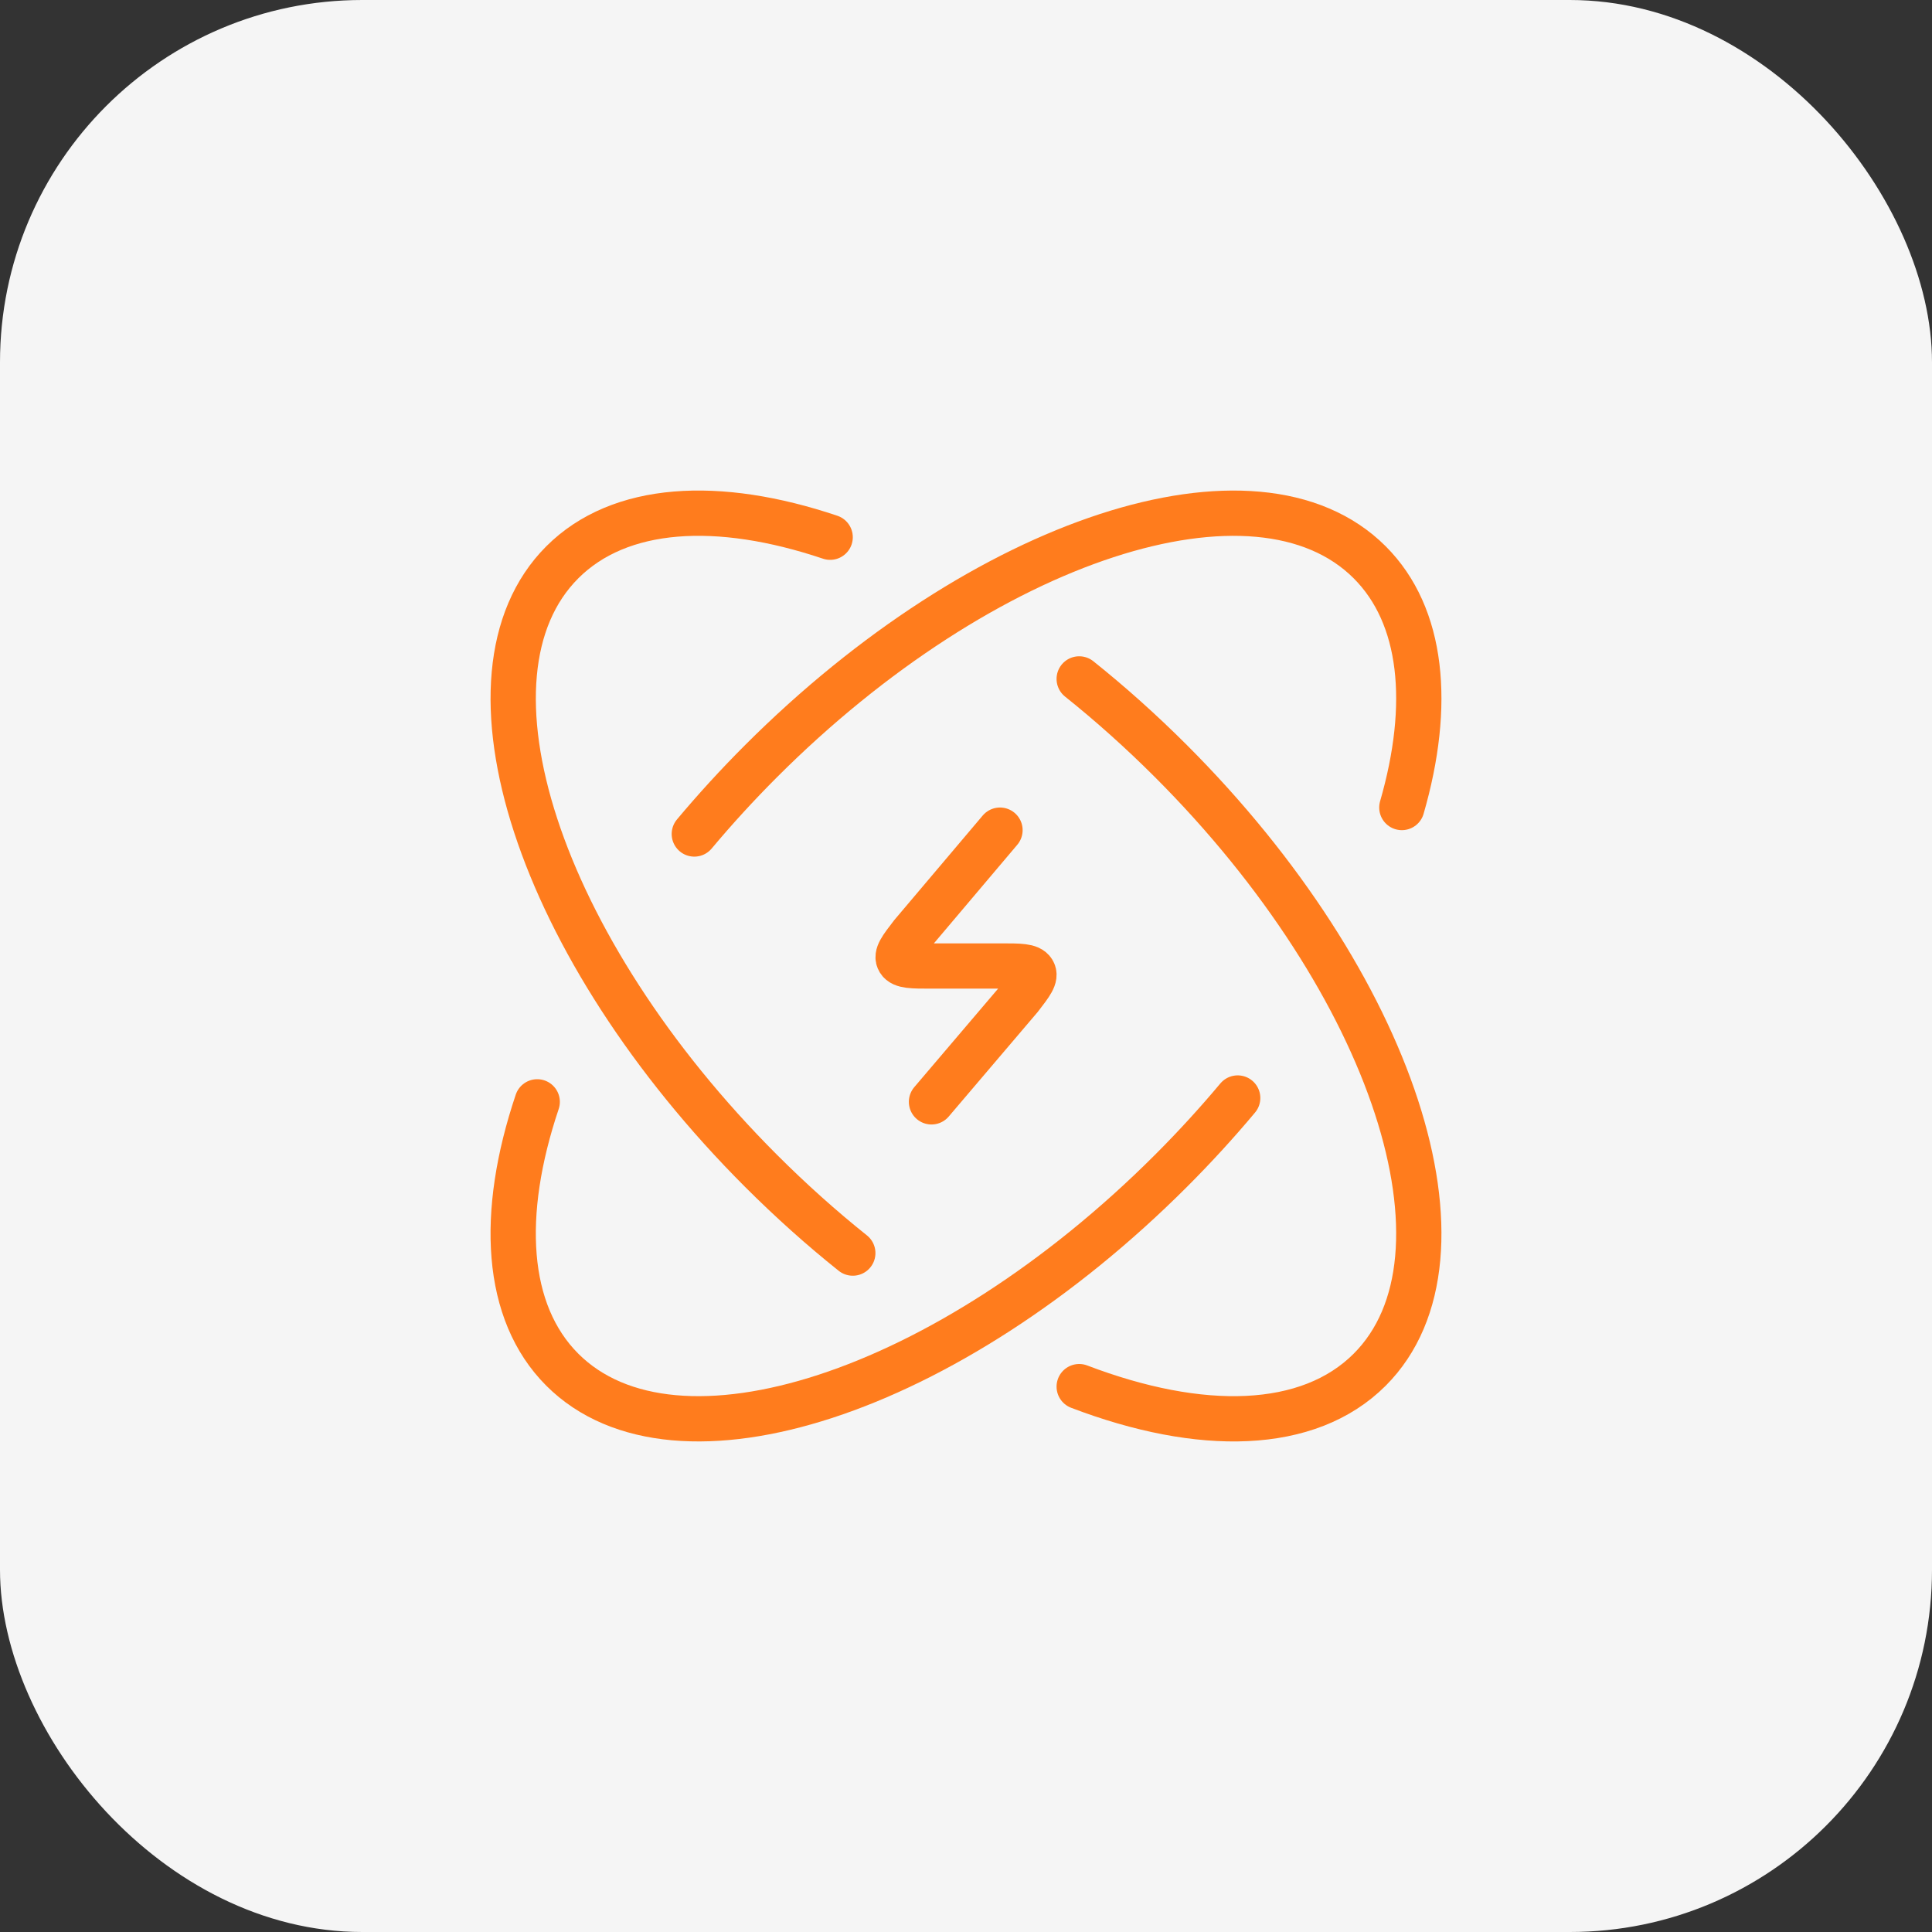 <svg width="64" height="64" viewBox="0 0 64 64" fill="none" xmlns="http://www.w3.org/2000/svg">
<rect x="0" y="0" width="64" height="64" fill="#333333" stroke="none"/>
<rect width="64" height="64" rx="12" fill="#F5F5F5"/>
<path d="M46.438 26.75C47.42 23.35 47.145 20.399 45.373 18.627C41.624 14.879 32.598 17.827 25.212 25.212C24.423 26.001 23.685 26.809 23 27.627M41 36.373C40.315 37.191 39.577 37.999 38.788 38.788C31.402 46.173 22.376 49.121 18.627 45.373C16.726 43.472 16.547 40.213 17.796 36.5" stroke="#FF7C1D" stroke-width="1.5" stroke-linecap="round" stroke-linejoin="round"/>
<path d="M33.126 27.5L30.207 30.951C29.851 31.413 29.673 31.644 29.784 31.822C29.894 32 30.215 32 30.857 32H33.145C33.787 32 34.108 32 34.218 32.178C34.329 32.356 34.151 32.587 33.794 33.049L30.857 36.5" stroke="#FF7C1D" stroke-width="1.5" stroke-linecap="round" stroke-linejoin="round"/>
<path d="M28.25 41.51C27.219 40.686 26.201 39.776 25.212 38.788C17.827 31.402 14.879 22.376 18.627 18.627C20.528 16.726 23.787 16.547 27.5 17.796M35.75 45.934C39.772 47.469 43.345 47.401 45.373 45.373C49.121 41.624 46.173 32.598 38.788 25.212C37.799 24.224 36.781 23.314 35.75 22.49" stroke="#FF7C1D" stroke-width="1.5" stroke-linecap="round" stroke-linejoin="round"/>
</svg>
